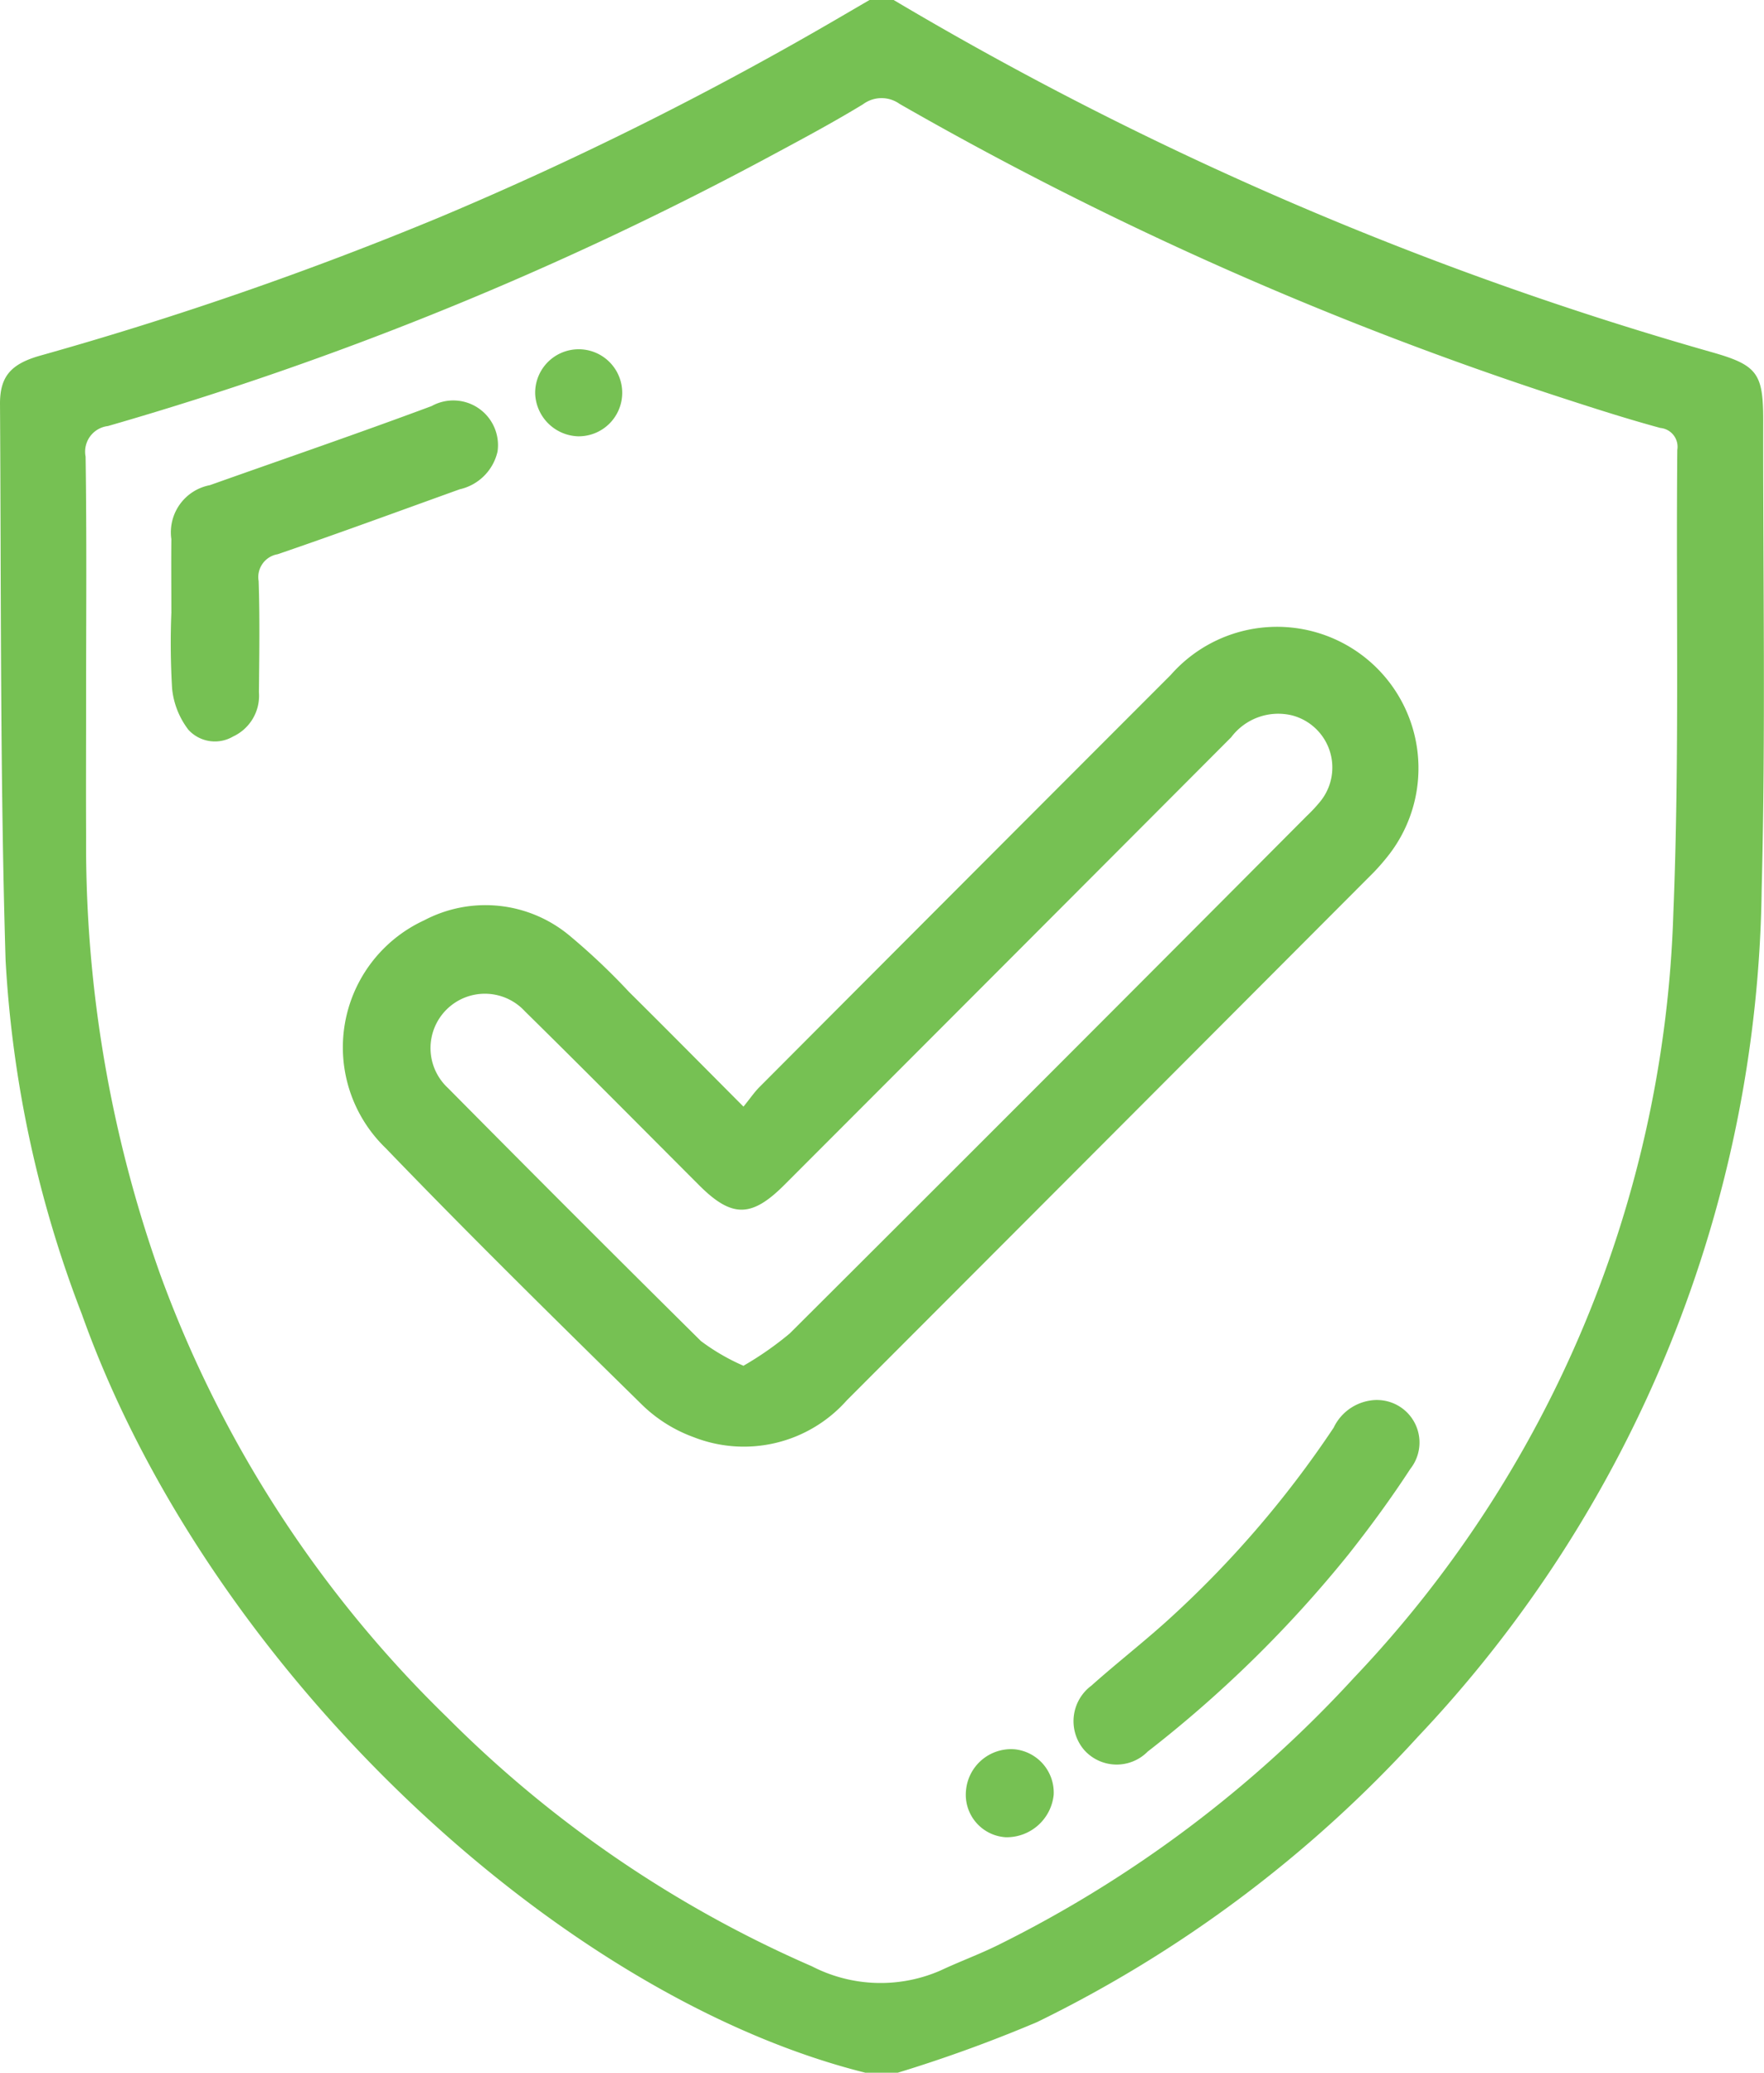 <?xml version="1.0" encoding="UTF-8"?> <svg xmlns="http://www.w3.org/2000/svg" xmlns:xlink="http://www.w3.org/1999/xlink" id="Group_31465" data-name="Group 31465" width="44.577" height="52.381" viewBox="0 0 44.577 52.381"><defs><clipPath id="clip-path"><rect id="Rectangle_42278" data-name="Rectangle 42278" width="44.577" height="52.381" fill="#76c153"></rect></clipPath></defs><g id="Group_31464" data-name="Group 31464" clip-path="url(#clip-path)"><path id="Path_106555" data-name="Path 106555" d="M22.583,0A87.189,87.189,0,0,0,43.257,8.9c1.15.326,1.3.534,1.3,1.716-.007,3.955.064,7.911-.039,11.863A31.735,31.735,0,0,1,35.831,43.89,32,32,0,0,1,26.208,51.1a36.011,36.011,0,0,1-3.522,1.28h-.817c-7.771-1.938-16.6-10.176-19.8-19.168A29.258,29.258,0,0,1,.141,24.263C0,19.579.031,14.891,0,10.2,0,9.518.271,9.2,1.006,8.99a89.484,89.484,0,0,0,10.105-3.5A86.58,86.58,0,0,0,21.273.408l.7-.408ZM2.176,17.572c0,1.193-.006,2.386,0,3.579A32.33,32.33,0,0,0,4.055,32.223,29.873,29.873,0,0,0,11.3,43.4a29.775,29.775,0,0,0,9.218,6.291,3.785,3.785,0,0,0,3.246.107c.476-.224.973-.406,1.445-.638a30.694,30.694,0,0,0,9.01-6.765,29.36,29.36,0,0,0,8.067-19.317c.159-3.9.064-7.8.1-11.708a.478.478,0,0,0-.428-.555c-.819-.223-1.629-.482-2.436-.745a89,89,0,0,1-16.79-7.445.784.784,0,0,0-.923.01c-.726.442-1.475.845-2.224,1.247A85.036,85.036,0,0,1,2.726,10.767a.651.651,0,0,0-.563.771c.03,2.011.013,4.022.013,6.034" transform="translate(0)" fill="#76c153"></path><path id="Path_106556" data-name="Path 106556" d="M77.943,135.834c.163-.2.269-.358.4-.49q5.194-5.211,10.394-10.415a3.574,3.574,0,0,1,5.531,4.521,5.583,5.583,0,0,1-.4.465q-6.655,6.675-13.317,13.345a3.476,3.476,0,0,1-3.874.929,3.658,3.658,0,0,1-1.283-.8c-2.187-2.148-4.375-4.3-6.5-6.507a3.536,3.536,0,0,1,.978-5.753,3.318,3.318,0,0,1,3.653.371,16.423,16.423,0,0,1,1.52,1.436c.942.934,1.875,1.877,2.893,2.9m.007,6.547a8.217,8.217,0,0,0,1.165-.814q6.547-6.526,13.067-13.079a3.889,3.889,0,0,0,.347-.374,1.361,1.361,0,0,0-.72-2.165,1.486,1.486,0,0,0-1.539.552q-5.643,5.66-11.293,11.314c-.829.83-1.327.832-2.149.011-1.468-1.469-2.929-2.946-4.407-4.4a1.374,1.374,0,1,0-1.942,1.941q3.179,3.213,6.391,6.393a5.334,5.334,0,0,0,1.079.626" transform="translate(-59.152 -107.872)" fill="#76c153"></path><path id="Path_106557" data-name="Path 106557" d="M33.744,84.675c0-.613-.006-1.226,0-1.838a1.212,1.212,0,0,1,.973-1.363c1.87-.664,3.747-1.307,5.606-2a1.129,1.129,0,0,1,1.664,1.149,1.264,1.264,0,0,1-.956.955c-1.532.551-3.06,1.114-4.6,1.641a.586.586,0,0,0-.481.679c.031.935.016,1.872.007,2.808a1.135,1.135,0,0,1-.654,1.12.907.907,0,0,1-1.128-.171,2.046,2.046,0,0,1-.412-1.041,19.357,19.357,0,0,1-.018-1.939" transform="translate(-29.414 -69.213)" fill="#76c153"></path><path id="Path_106558" data-name="Path 106558" d="M219.792,276.64a1.074,1.074,0,0,1,.837,1.741c-.482.74-1.006,1.456-1.553,2.149a30.674,30.674,0,0,1-5.084,4.995,1.1,1.1,0,0,1-1.6-.036,1.118,1.118,0,0,1,.177-1.63c.621-.555,1.28-1.068,1.9-1.626a26.124,26.124,0,0,0,4.223-4.894,1.226,1.226,0,0,1,1.1-.7" transform="translate(-184.99 -241.26)" fill="#76c153"></path><path id="Path_106559" data-name="Path 106559" d="M191.856,347.9a1.076,1.076,0,0,1-1-1.187,1.144,1.144,0,0,1,1.224-1.036,1.1,1.1,0,0,1,.991,1.15,1.194,1.194,0,0,1-1.212,1.073" transform="translate(-166.444 -301.471)" fill="#76c153"></path><path id="Path_106560" data-name="Path 106560" d="M106.834,71.224a1.122,1.122,0,0,1-1.082-1.077,1.1,1.1,0,1,1,1.082,1.077" transform="translate(-92.228 -60.198)" fill="#76c153"></path></g></svg> 